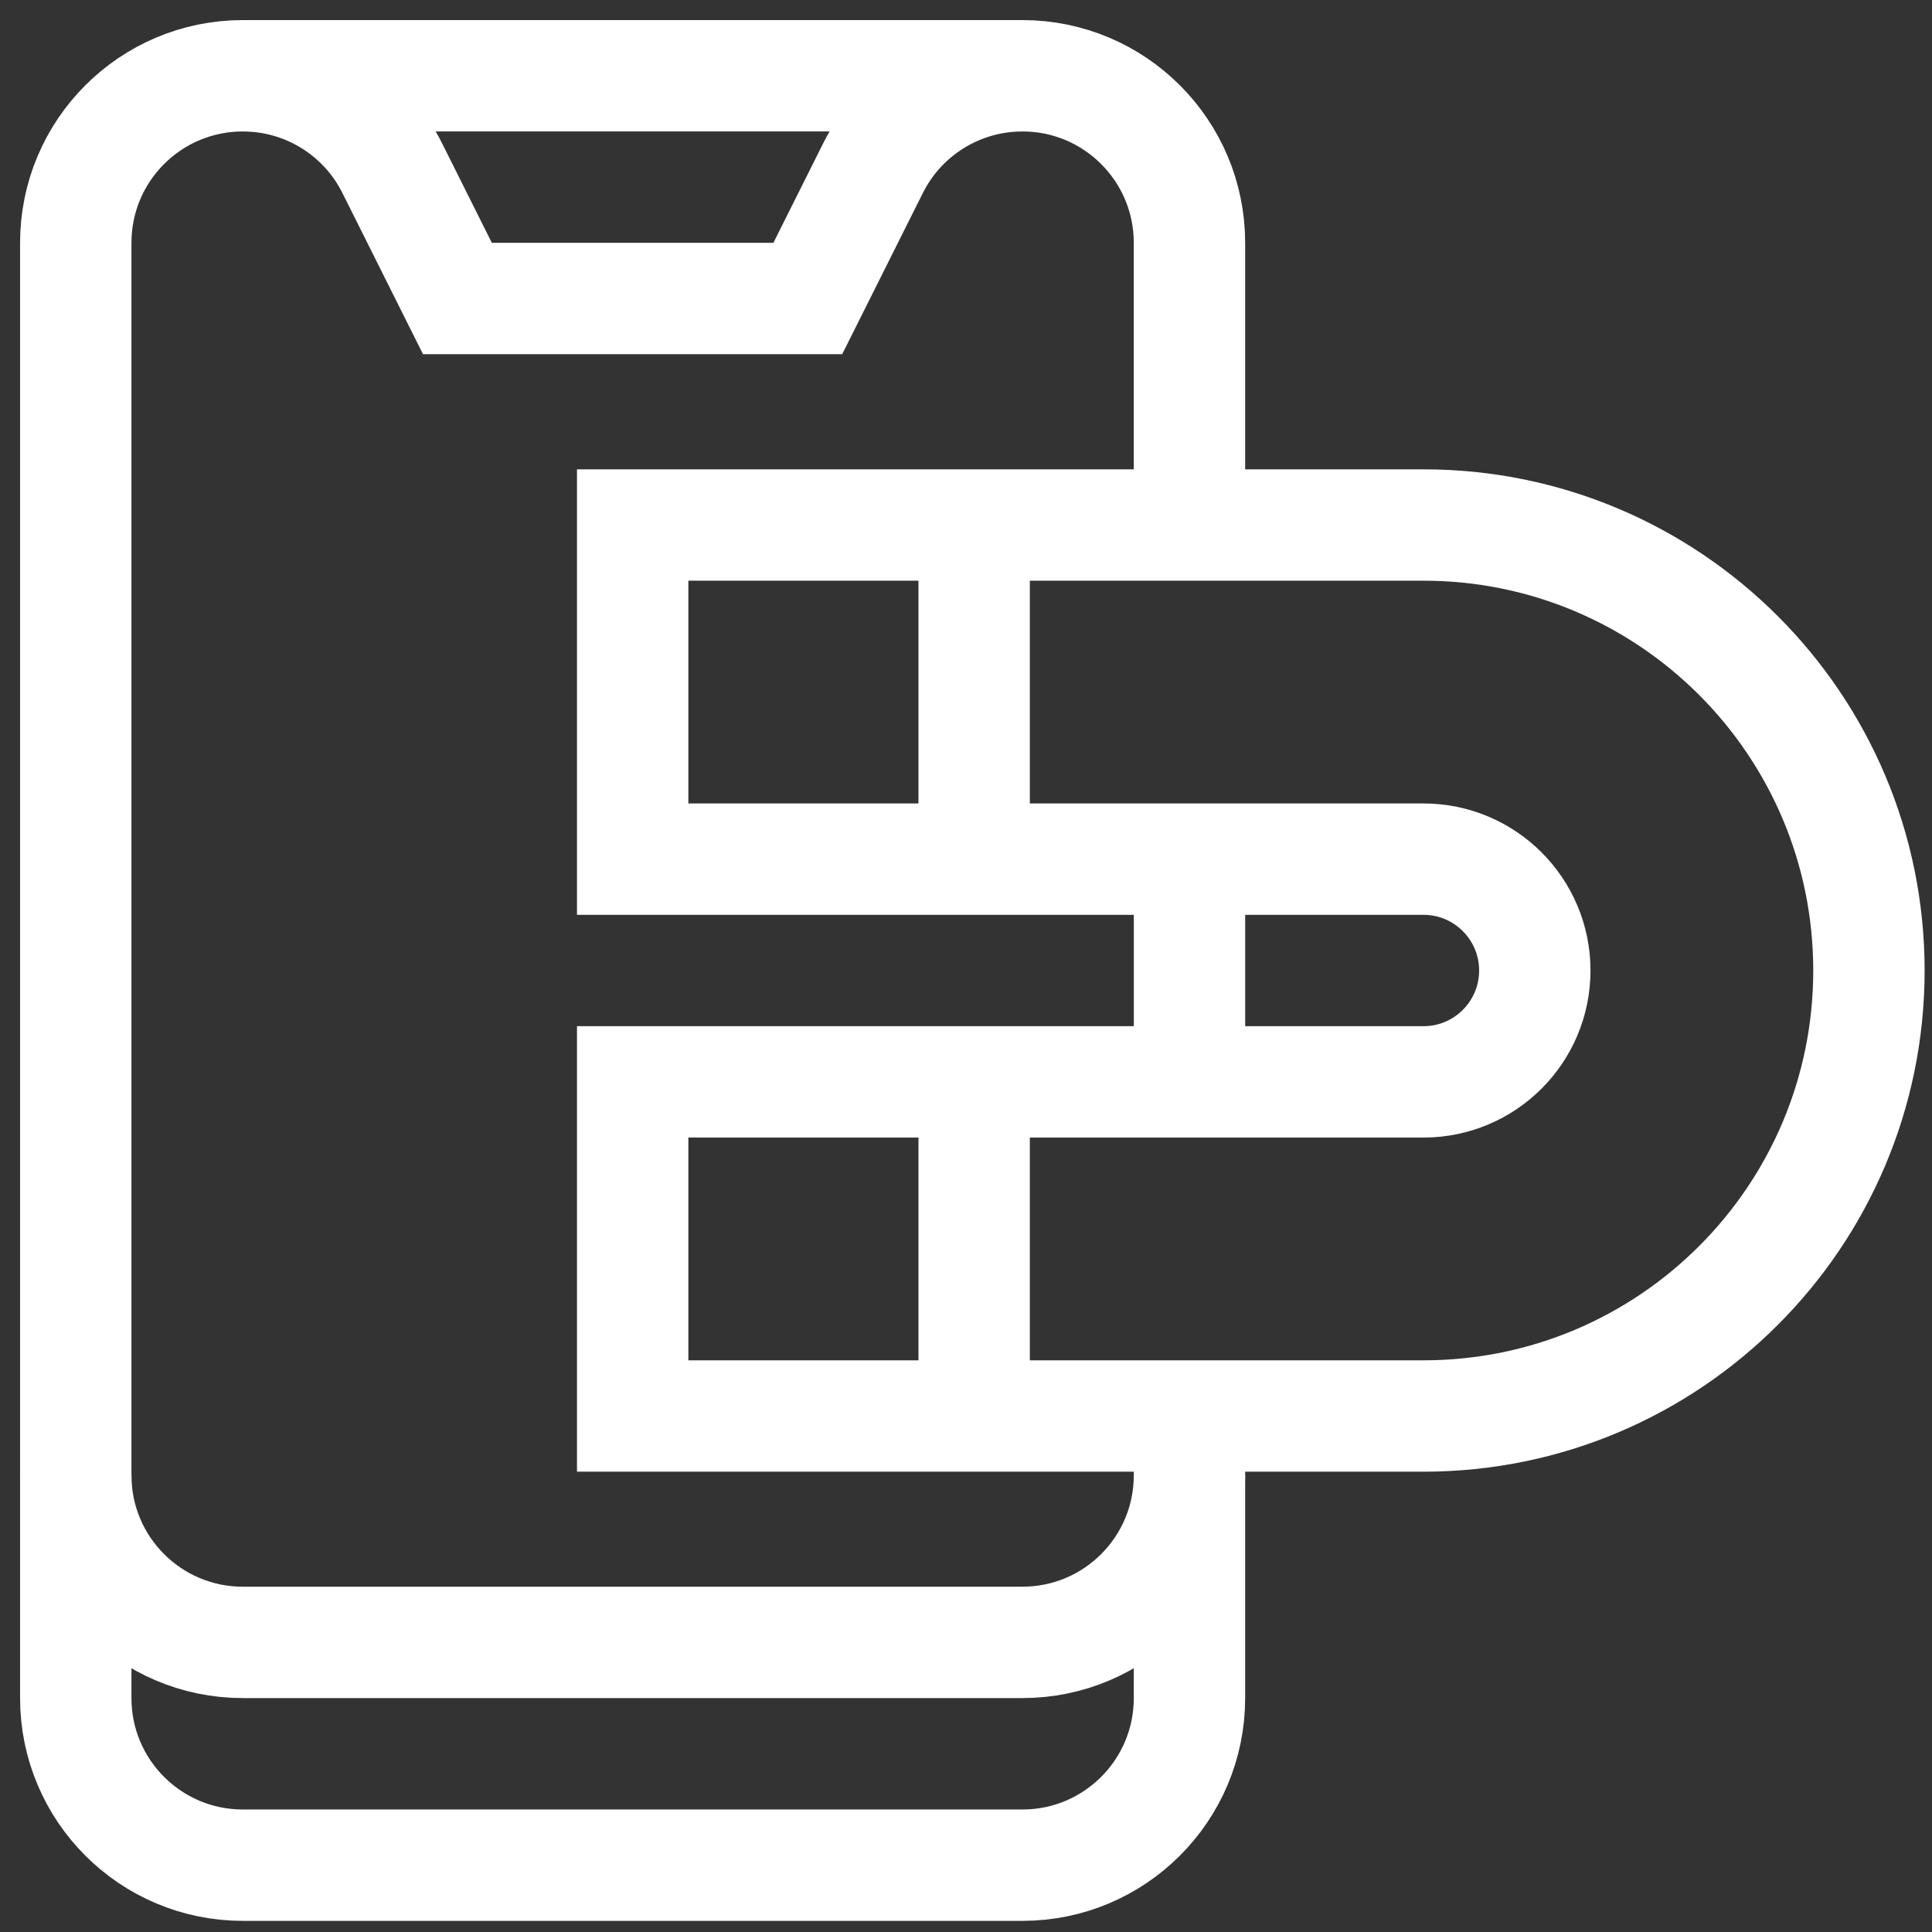 <svg width="51" height="51" viewBox="0 0 51 51" fill="none" xmlns="http://www.w3.org/2000/svg">
<rect x="0" y="0" width="51" height="51" fill="#333333" stroke="none"/>
<path d="M31.399 37.378V44.826C31.399 47.262 29.425 49.236 26.989 49.236H6.41C3.974 49.236 2 47.262 2 44.826V6.41C2 3.974 3.974 2 6.41 2H26.989C29.425 2 31.399 3.974 31.399 6.41V13.858" stroke="white" stroke-width="2.94" stroke-miterlimit="10"/>
<path d="M31.4 22.68V28.56" stroke="white" stroke-width="2.94" stroke-miterlimit="10"/>
<path d="M31.399 38.945C31.399 41.381 29.425 43.355 26.989 43.355H6.41C3.974 43.355 2 41.381 2 38.945" stroke="white" stroke-width="2.94" stroke-miterlimit="10"/>
<path d="M26.99 2C25.319 2 23.792 2.944 23.046 4.438L21.324 7.88H12.075L10.354 4.438C9.608 2.944 8.081 2 6.41 2" stroke="white" stroke-width="2.94" stroke-miterlimit="10"/>
<path d="M16.701 22.679H37.575C39.199 22.679 40.515 23.996 40.515 25.619C40.515 27.243 39.199 28.559 37.575 28.559H16.701V37.379H37.575C44.069 37.379 49.335 32.114 49.335 25.619C49.335 19.125 44.069 13.859 37.575 13.859H16.701V22.679Z" stroke="white" stroke-width="2.94" stroke-miterlimit="10"/>
<path d="M25.715 13.859V22.679" stroke="white" stroke-width="2.94" stroke-miterlimit="10"/>
<path d="M25.715 28.559V37.379" stroke="white" stroke-width="2.94" stroke-miterlimit="10"/>
</svg>
